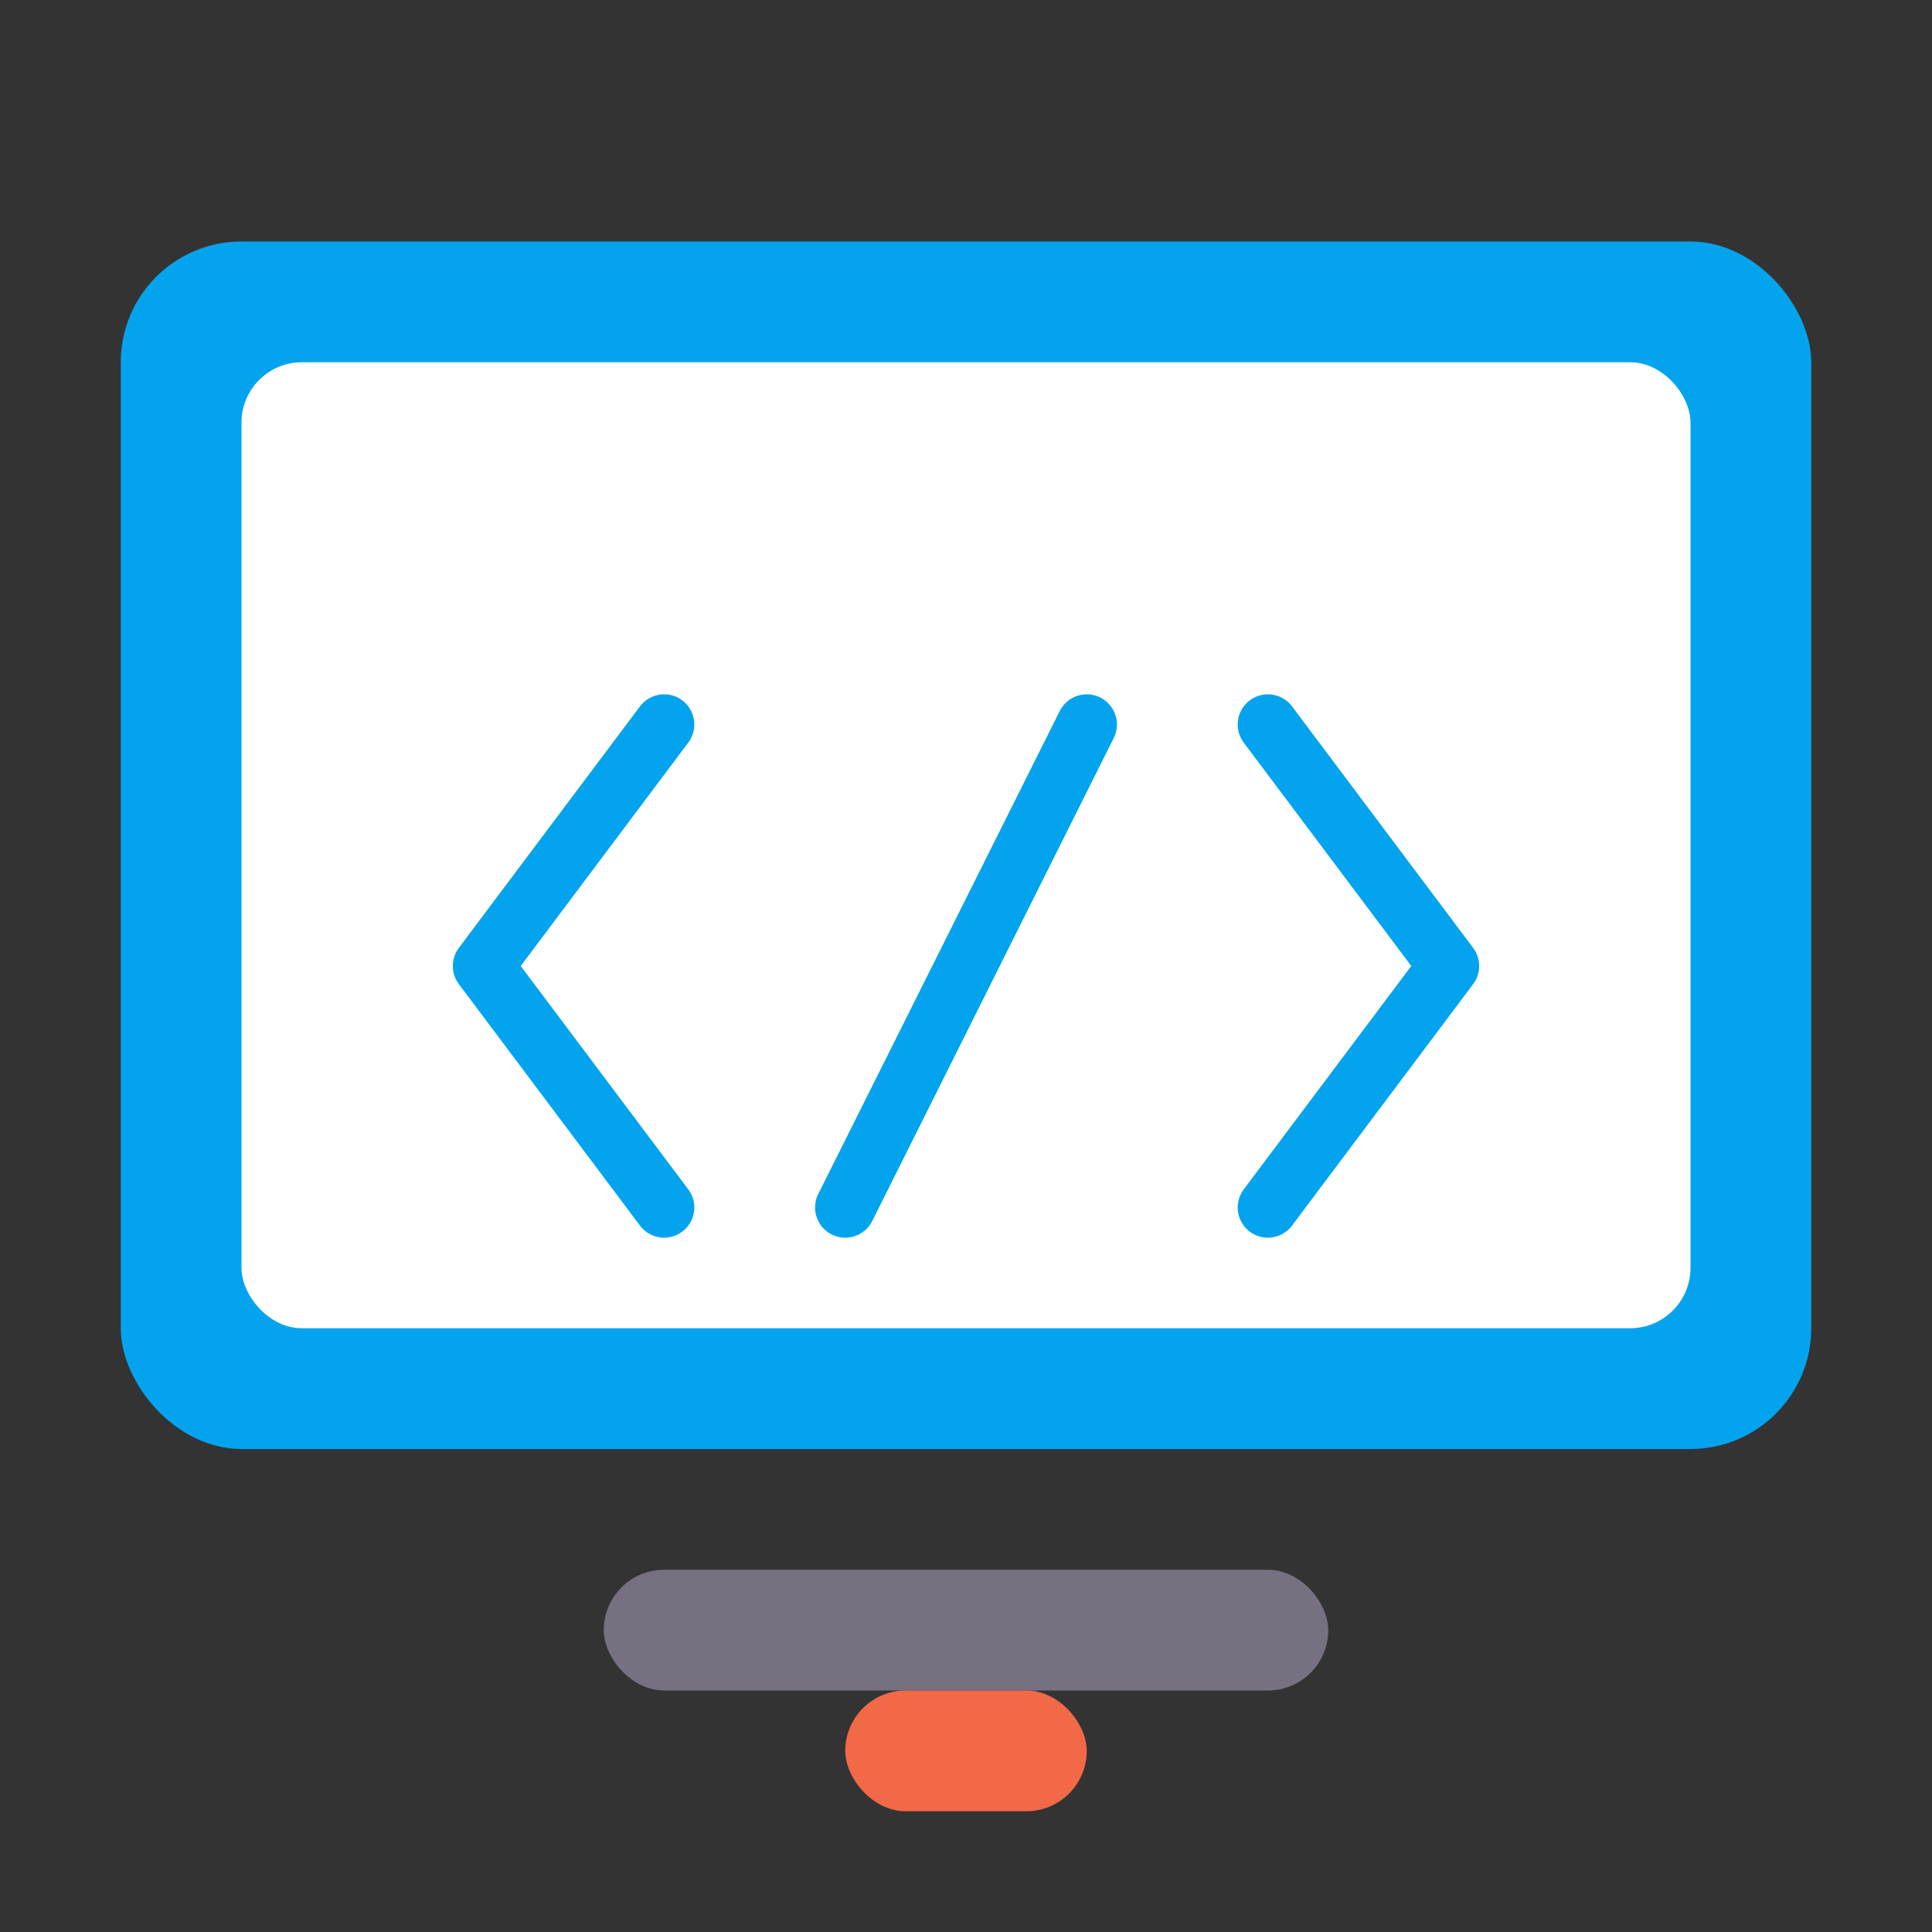 <svg xmlns="http://www.w3.org/2000/svg" width="64" height="64" viewBox="0 0 64 64" fill="none">
  <rect x="0" y="0" width="64" height="64" fill="#333333" stroke="none"/>
  <rect x="4" y="8" width="56" height="40" rx="4" fill="#03a4ed"></rect>
  <rect x="8" y="12" width="48" height="32" rx="2" fill="#ffffff"></rect>
  <path d="M22 24L16 32L22 40" stroke="#03a4ed" stroke-width="2" stroke-linecap="round" stroke-linejoin="round"></path>
  <path d="M42 24L48 32L42 40" stroke="#03a4ed" stroke-width="2" stroke-linecap="round" stroke-linejoin="round"></path>
  <path d="M28 40L36 24" stroke="#03a4ed" stroke-width="2" stroke-linecap="round" stroke-linejoin="round"></path>
  <rect x="20" y="52" width="24" height="4" rx="2" fill="#767080"></rect>
  <rect x="28" y="56" width="8" height="4" rx="2" fill="#f16947"></rect>
</svg>
